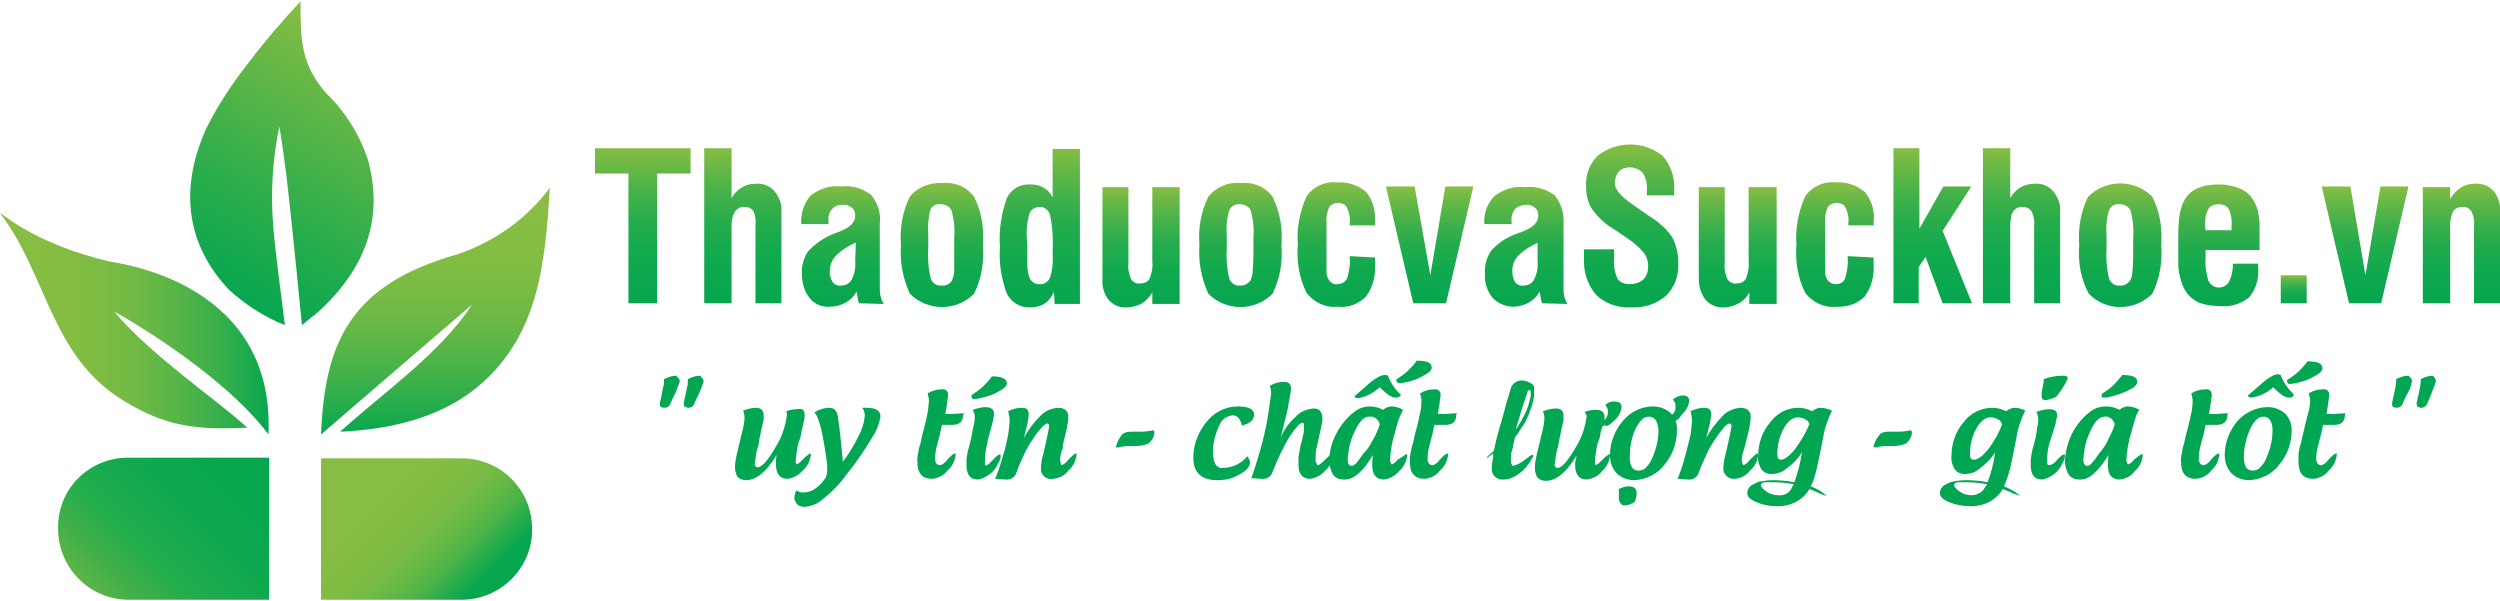 <?xml version="1.0" encoding="UTF-8"?>
<!-- Generator: Adobe Illustrator 25.2.1, SVG Export Plug-In . SVG Version: 6.00 Build 0)  -->
<svg xmlns="http://www.w3.org/2000/svg" xmlns:xlink="http://www.w3.org/1999/xlink" version="1.1" id="Layer_1" x="0px" y="0px" viewBox="0 0 366 88" style="enable-background:new 0 0 366 88;" xml:space="preserve">
<style type="text/css">
	.st0{fill:url(#SVGID_1_);}
	.st1{fill:url(#SVGID_2_);}
	.st2{fill:url(#SVGID_3_);}
	.st3{fill:url(#SVGID_4_);}
	.st4{fill:url(#SVGID_5_);}
	.st5{fill:url(#SVGID_6_);}
	.st6{fill:url(#SVGID_7_);}
	.st7{fill:url(#SVGID_8_);}
	.st8{fill:url(#SVGID_9_);}
	.st9{fill:url(#SVGID_10_);}
	.st10{fill:url(#SVGID_11_);}
	.st11{fill:url(#SVGID_12_);}
	.st12{fill:url(#SVGID_13_);}
	.st13{fill:url(#SVGID_14_);}
	.st14{fill:url(#SVGID_15_);}
	.st15{fill:url(#SVGID_16_);}
	.st16{fill:url(#SVGID_17_);}
	.st17{fill:url(#SVGID_18_);}
	.st18{fill:url(#SVGID_19_);}
	.st19{fill:url(#SVGID_20_);}
	.st20{fill:url(#SVGID_21_);}
	.st21{fill:url(#SVGID_22_);}
	.st22{fill:url(#SVGID_23_);}
	.st23{fill:url(#SVGID_24_);}
	.st24{fill:url(#SVGID_25_);}
	.st25{fill:#00A651;}
</style>
<g>
	<g>
		
			<linearGradient id="SVGID_1_" gradientUnits="userSpaceOnUse" x1="54.275" y1="-406.8" x2="33.031" y2="-369.972" gradientTransform="matrix(1 0 0 1 0 412.95)">
			<stop offset="0" style="stop-color:#87BD43"></stop>
			<stop offset="0.67" style="stop-color:#2AAD4B"></stop>
			<stop offset="1" style="stop-color:#06A64F"></stop>
		</linearGradient>
		<path class="st0" d="M44,0.2c0,5.5,0,9.2,3.8,13.5c2.8,2.7,4.9,6.1,6.1,9.8c2.3,8.6-0.5,15.6-6.6,21.5c-0.8,0.8-1.8,1.5-3.1,2.6    c-0.5-5.3-1-10.1-1.5-14.9s-1-9.4-1.8-14.2c-1,4.8-1.3,9.7-0.9,14.6c0.4,4.8,1.1,9.3,1.7,14.5c-3-1.2-5.8-3-8.2-5.2    c-6.5-6.9-7.1-15.2-3.3-23.6c1.7-3.4,3.8-6.6,6.1-9.5C38.7,6.1,41.3,3.1,44,0.2z"></path>
		
			<linearGradient id="SVGID_2_" gradientUnits="userSpaceOnUse" x1="63.766" y1="-385.471" x2="63.766" y2="-349.379" gradientTransform="matrix(1 0 0 1 0 412.95)">
			<stop offset="0" style="stop-color:#87BD43"></stop>
			<stop offset="0.22" style="stop-color:#85BD42"></stop>
			<stop offset="0.39" style="stop-color:#7BBC42"></stop>
			<stop offset="0.54" style="stop-color:#6BB845"></stop>
			<stop offset="0.68" style="stop-color:#52B448"></stop>
			<stop offset="0.82" style="stop-color:#36AF4B"></stop>
			<stop offset="0.95" style="stop-color:#14AA4E"></stop>
			<stop offset="1" style="stop-color:#06A64F"></stop>
		</linearGradient>
		<path class="st1" d="M80.5,27.5c-0.7,11.1-1.6,21.9-10.9,29.4c-5.4,4.3-12.6,6-19.8,6.3c6.5-5.9,14.6-11.4,19.3-18.6    C68.6,45,54,57.6,47,63.6c0.5-12.3,3.6-20.7,16.9-25.4c1.3-0.5,2.7-0.8,4-1.3C72.9,35,77.3,31.8,80.5,27.5z"></path>
		
			<linearGradient id="SVGID_3_" gradientUnits="userSpaceOnUse" x1="1.518751e-02" y1="-365.595" x2="39.449" y2="-365.595" gradientTransform="matrix(1 0 0 1 0 412.95)">
			<stop offset="0" style="stop-color:#87BD43"></stop>
			<stop offset="0.22" style="stop-color:#85BD42"></stop>
			<stop offset="0.39" style="stop-color:#7BBC42"></stop>
			<stop offset="0.54" style="stop-color:#6BB845"></stop>
			<stop offset="0.68" style="stop-color:#52B448"></stop>
			<stop offset="0.82" style="stop-color:#36AF4B"></stop>
			<stop offset="0.95" style="stop-color:#14AA4E"></stop>
			<stop offset="1" style="stop-color:#06A64F"></stop>
		</linearGradient>
		<path class="st2" d="M0,31.2c6.9,9,7.4,20.9,18,27.4c6.1,3.8,10.7,4.4,18.2,4c-5.1-4.6-13.9-10.4-19.5-17    c0.6,0.3,15.6,8.7,22.6,18c1-22.2-21.7-25-23.2-25.3C5,35.7,0.3,31.2,0,31.2z"></path>
		
			<linearGradient id="SVGID_4_" gradientUnits="userSpaceOnUse" x1="-1579.586" y1="1921.844" x2="-1547.299" y2="1921.844" gradientTransform="matrix(0.71 -0.71 0.71 0.71 -231.29 -2393.42)">
			<stop offset="0" style="stop-color:#87BD43"></stop>
			<stop offset="0.15" style="stop-color:#60B546"></stop>
			<stop offset="0.31" style="stop-color:#3EB049"></stop>
			<stop offset="0.48" style="stop-color:#21AC4D"></stop>
			<stop offset="0.65" style="stop-color:#14AA4E"></stop>
			<stop offset="0.82" style="stop-color:#0CA74F"></stop>
			<stop offset="1" style="stop-color:#06A64F"></stop>
		</linearGradient>
		<path class="st3" d="M18.8,67h20.6v20.8H18.8c-5.7,0-10.3-4.7-10.3-10.4c0,0,0,0,0,0l0,0C8.4,71.6,13,67,18.8,67z"></path>
		
			<linearGradient id="SVGID_5_" gradientUnits="userSpaceOnUse" x1="-420.713" y1="-2988.267" x2="-388.506" y2="-2988.267" gradientTransform="matrix(0.71 0.71 -0.71 0.71 -1777.07 2484.23)">
			<stop offset="0" style="stop-color:#87BD43"></stop>
			<stop offset="0.42" style="stop-color:#86BD42"></stop>
			<stop offset="0.58" style="stop-color:#7FBC42"></stop>
			<stop offset="0.68" style="stop-color:#74BB44"></stop>
			<stop offset="0.77" style="stop-color:#62B746"></stop>
			<stop offset="0.85" style="stop-color:#4DB348"></stop>
			<stop offset="0.91" style="stop-color:#2FAE4C"></stop>
			<stop offset="0.97" style="stop-color:#14AA4E"></stop>
			<stop offset="1" style="stop-color:#06A64F"></stop>
		</linearGradient>
		<path class="st4" d="M67.6,87.8H47V67.1h20.6c5.7,0,10.3,4.6,10.3,10.3l0,0C78,83.1,73.3,87.8,67.6,87.8L67.6,87.8z"></path>
	</g>
	
		<linearGradient id="SVGID_6_" gradientUnits="userSpaceOnUse" x1="94.097" y1="-391.252" x2="94.097" y2="-368.539" gradientTransform="matrix(1 0 0 1 0 412.95)">
		<stop offset="0" style="stop-color:#87BD43"></stop>
		<stop offset="0.14" style="stop-color:#65B746"></stop>
		<stop offset="0.31" style="stop-color:#41B14A"></stop>
		<stop offset="0.48" style="stop-color:#25AC4C"></stop>
		<stop offset="0.66" style="stop-color:#14AA4E"></stop>
		<stop offset="0.83" style="stop-color:#0CA74F"></stop>
		<stop offset="1" style="stop-color:#06A64F"></stop>
	</linearGradient>
	<path class="st5" d="M92,44.4v-19h-4.9v-3.7h14v3.7h-4.9v19H92z"></path>
	
		<linearGradient id="SVGID_7_" gradientUnits="userSpaceOnUse" x1="108.766" y1="-391.252" x2="108.766" y2="-368.539" gradientTransform="matrix(1 0 0 1 0 412.95)">
		<stop offset="0" style="stop-color:#87BD43"></stop>
		<stop offset="0.14" style="stop-color:#65B746"></stop>
		<stop offset="0.31" style="stop-color:#41B14A"></stop>
		<stop offset="0.48" style="stop-color:#25AC4C"></stop>
		<stop offset="0.66" style="stop-color:#14AA4E"></stop>
		<stop offset="0.83" style="stop-color:#0CA74F"></stop>
		<stop offset="1" style="stop-color:#06A64F"></stop>
	</linearGradient>
	<path class="st6" d="M103.1,44.4V21.7h4V29c0.3-0.6,0.8-1.1,1.4-1.5c0.6-0.4,1.3-0.6,2.1-0.6c1.1-0.1,2.1,0.3,2.8,1.1   c0.7,0.9,1.1,1.9,1,3v13.4h-3.8V33c0.1-0.7,0-1.4-0.3-2.1c-0.3-0.4-0.7-0.6-1.2-0.6c-0.6-0.1-1.2,0.2-1.5,0.7   c-0.2,0.3-0.3,0.6-0.4,1c-0.1,0.5-0.1,1-0.1,1.6v10.8L103.1,44.4z"></path>
	
		<linearGradient id="SVGID_8_" gradientUnits="userSpaceOnUse" x1="123.428" y1="-386.008" x2="123.428" y2="-368.058" gradientTransform="matrix(1 0 0 1 0 412.95)">
		<stop offset="0" style="stop-color:#87BD43"></stop>
		<stop offset="0.14" style="stop-color:#65B746"></stop>
		<stop offset="0.31" style="stop-color:#41B14A"></stop>
		<stop offset="0.48" style="stop-color:#25AC4C"></stop>
		<stop offset="0.66" style="stop-color:#14AA4E"></stop>
		<stop offset="0.83" style="stop-color:#0CA74F"></stop>
		<stop offset="1" style="stop-color:#06A64F"></stop>
	</linearGradient>
	<path class="st7" d="M125.8,44.4c-0.1-0.2-0.2-0.4-0.2-0.6l-0.2-1.1c-0.4,0.7-0.9,1.2-1.6,1.6c-0.7,0.4-1.5,0.6-2.3,0.6   c-1.2,0.1-2.3-0.4-3-1.3c-0.8-1-1.1-2.3-1.1-3.5c-0.1-1.2,0.3-2.4,0.9-3.3c1-1.1,2.3-2,3.8-2.6l0.8-0.3c1.6-0.6,2.3-1.4,2.3-2.3   c0-0.5-0.1-0.9-0.5-1.2c-0.4-0.3-0.8-0.5-1.3-0.4c-0.6-0.1-1.2,0.2-1.6,0.6c-0.4,0.5-0.6,1.1-0.5,1.8v0.4h-4   c-0.1-1.5,0.4-3.1,1.4-4.2c1.3-1,2.9-1.5,4.5-1.3c1.5-0.2,3.1,0.3,4.3,1.2c1,1.2,1.5,2.7,1.3,4.2V42c0,0.4,0,0.9,0.1,1.3   c0.1,0.4,0.2,0.8,0.5,1.2L125.8,44.4z M125.3,35.5c-1.1,0.5-2.1,1.1-3,2c-0.5,0.6-0.8,1.3-0.8,2.1c-0.1,0.6,0.1,1.2,0.4,1.7   c0.3,0.4,0.8,0.6,1.3,0.5c0.6,0,1.2-0.3,1.5-0.9c0.4-0.8,0.6-1.7,0.5-2.7L125.3,35.5z"></path>
	
		<linearGradient id="SVGID_9_" gradientUnits="userSpaceOnUse" x1="137.939" y1="-386.055" x2="137.939" y2="-368.062" gradientTransform="matrix(1 0 0 1 0 412.95)">
		<stop offset="0" style="stop-color:#87BD43"></stop>
		<stop offset="0.14" style="stop-color:#65B746"></stop>
		<stop offset="0.31" style="stop-color:#41B14A"></stop>
		<stop offset="0.48" style="stop-color:#25AC4C"></stop>
		<stop offset="0.66" style="stop-color:#14AA4E"></stop>
		<stop offset="0.83" style="stop-color:#0CA74F"></stop>
		<stop offset="1" style="stop-color:#06A64F"></stop>
	</linearGradient>
	<path class="st8" d="M131.9,35.9c-0.2-2.4,0.2-4.9,1.3-7.1c1.1-1.4,2.9-2.1,4.7-2c1.8-0.2,3.6,0.5,4.7,2c1.1,2.2,1.5,4.6,1.3,7.1   c0.2,2.4-0.2,4.9-1.3,7.1c-2.6,2.6-6.8,2.6-9.4,0C132.2,40.8,131.7,38.3,131.9,35.9z M135.9,35.7v0.4c-0.1,1.6,0,3.3,0.4,4.8   c0.3,0.6,0.9,1,1.5,0.9c0.6,0.1,1.3-0.2,1.6-0.8c0.2-0.5,0.3-1,0.3-1.5V35c0.1-1.4,0-2.8-0.4-4.2c-0.3-0.6-0.9-0.9-1.6-0.9   c-0.6-0.1-1.2,0.2-1.5,0.8c-0.3,1.2-0.4,2.5-0.3,3.8V35.7z"></path>
	
		<linearGradient id="SVGID_10_" gradientUnits="userSpaceOnUse" x1="152.186" y1="-391.252" x2="152.186" y2="-368.062" gradientTransform="matrix(1 0 0 1 0 412.95)">
		<stop offset="0" style="stop-color:#87BD43"></stop>
		<stop offset="0.14" style="stop-color:#65B746"></stop>
		<stop offset="0.31" style="stop-color:#41B14A"></stop>
		<stop offset="0.48" style="stop-color:#25AC4C"></stop>
		<stop offset="0.66" style="stop-color:#14AA4E"></stop>
		<stop offset="0.83" style="stop-color:#0CA74F"></stop>
		<stop offset="1" style="stop-color:#06A64F"></stop>
	</linearGradient>
	<path class="st9" d="M154.3,42.7c-0.3,0.7-0.7,1.3-1.3,1.7c-0.6,0.4-1.4,0.6-2.1,0.6c-1.5,0.1-2.8-0.7-3.5-2   c-0.8-2.2-1.2-4.6-1-6.9c-0.2-2.4,0.2-4.8,1-7.1c0.6-1.3,2-2.1,3.4-2c0.7,0,1.4,0.1,2,0.5c0.6,0.3,1,0.8,1.3,1.4v-7.1h4v22.7h-3.7   L154.3,42.7z M150.4,35.6v3.2c0,0.6,0.1,1.2,0.3,1.8c0.2,0.6,0.8,1,1.4,1c0.7,0.1,1.3-0.3,1.6-0.9c0.4-1.2,0.5-2.5,0.4-3.7   c0.1-1.9,0-3.8-0.4-5.6c-0.2-0.7-0.9-1.2-1.6-1.1c-0.6,0-1.2,0.4-1.4,1C150.3,32.7,150.2,34.2,150.4,35.6L150.4,35.6z"></path>
	
		<linearGradient id="SVGID_11_" gradientUnits="userSpaceOnUse" x1="167.05" y1="-385.591" x2="167.05" y2="-368.062" gradientTransform="matrix(1 0 0 1 0 412.95)">
		<stop offset="0" style="stop-color:#87BD43"></stop>
		<stop offset="0.14" style="stop-color:#65B746"></stop>
		<stop offset="0.31" style="stop-color:#41B14A"></stop>
		<stop offset="0.48" style="stop-color:#25AC4C"></stop>
		<stop offset="0.66" style="stop-color:#14AA4E"></stop>
		<stop offset="0.83" style="stop-color:#0CA74F"></stop>
		<stop offset="1" style="stop-color:#06A64F"></stop>
	</linearGradient>
	<path class="st10" d="M172.7,27.4v17.1h-4v-1.7c-0.4,0.7-0.9,1.2-1.5,1.6c-0.3,0.2-0.6,0.3-1,0.4c-0.4,0.1-0.7,0.2-1.1,0.2   c-1.1,0.1-2.1-0.3-2.8-1.1c-0.7-0.9-1-2-0.9-3.1V27.4h3.8v11.2c-0.1,0.8,0.1,1.6,0.4,2.3c0.3,0.4,0.8,0.7,1.3,0.6   c0.6,0,1.1-0.2,1.4-0.7c0.3-0.8,0.5-1.6,0.4-2.5V27.4H172.7z"></path>
	
		<linearGradient id="SVGID_12_" gradientUnits="userSpaceOnUse" x1="181.654" y1="-386.055" x2="181.654" y2="-368.062" gradientTransform="matrix(1 0 0 1 0 412.95)">
		<stop offset="0" style="stop-color:#87BD43"></stop>
		<stop offset="0.14" style="stop-color:#65B746"></stop>
		<stop offset="0.31" style="stop-color:#41B14A"></stop>
		<stop offset="0.48" style="stop-color:#25AC4C"></stop>
		<stop offset="0.66" style="stop-color:#14AA4E"></stop>
		<stop offset="0.83" style="stop-color:#0CA74F"></stop>
		<stop offset="1" style="stop-color:#06A64F"></stop>
	</linearGradient>
	<path class="st11" d="M175.6,35.9c-0.2-2.4,0.2-4.9,1.3-7.1c1.1-1.4,2.9-2.2,4.7-2c1.8-0.2,3.6,0.5,4.7,2c1.1,2.2,1.5,4.6,1.3,7.1   c0.2,2.4-0.2,4.9-1.3,7.1c-2.6,2.6-6.8,2.6-9.4,0C175.9,40.8,175.4,38.3,175.6,35.9z M179.6,35.7v0.4c-0.1,1.6,0,3.2,0.4,4.8   c0.3,0.6,0.9,1,1.5,0.9c0.6,0.1,1.3-0.3,1.6-0.8c0.2-0.5,0.3-1,0.3-1.5c0.1-0.9,0.1-1.9,0.1-2.9V35c0.1-1.4,0-2.8-0.4-4.2   c-0.3-0.6-0.9-0.9-1.6-0.9c-0.6-0.1-1.2,0.3-1.5,0.8c-0.4,1.2-0.5,2.5-0.4,3.8V35.7z"></path>
	
		<linearGradient id="SVGID_13_" gradientUnits="userSpaceOnUse" x1="195.653" y1="-386.055" x2="195.653" y2="-368.062" gradientTransform="matrix(1 0 0 1 0 412.95)">
		<stop offset="0" style="stop-color:#87BD43"></stop>
		<stop offset="0.14" style="stop-color:#65B746"></stop>
		<stop offset="0.31" style="stop-color:#41B14A"></stop>
		<stop offset="0.48" style="stop-color:#25AC4C"></stop>
		<stop offset="0.66" style="stop-color:#14AA4E"></stop>
		<stop offset="0.83" style="stop-color:#0CA74F"></stop>
		<stop offset="1" style="stop-color:#06A64F"></stop>
	</linearGradient>
	<path class="st12" d="M201.3,37.7v1c0.1,1.7-0.3,3.3-1.3,4.7c-1.1,1.1-2.6,1.7-4.2,1.5c-1.7,0.2-3.4-0.6-4.5-2   c-1.1-2.2-1.5-4.6-1.3-7.1c-0.2-2.4,0.3-4.9,1.3-7.1c1-1.4,2.7-2.2,4.5-2c1.5-0.1,3,0.4,4.2,1.4c1,1.2,1.4,2.8,1.3,4.3v0.6h-3.7   v-0.4c0.1-0.8-0.1-1.5-0.4-2.2c-0.1-0.2-0.3-0.4-0.5-0.5c-0.2-0.1-0.5-0.2-0.8-0.2c-0.5,0-1,0.2-1.3,0.6c-0.3,0.7-0.5,1.5-0.4,2.2   v5.9c0,0.5,0,1,0,1.5c0,0.3,0.1,0.7,0.3,1c0.3,0.5,0.8,0.8,1.3,0.7c0.6,0,1.1-0.3,1.4-0.8c0.3-1,0.5-2,0.4-3v-0.3L201.3,37.7z"></path>
	
		<linearGradient id="SVGID_14_" gradientUnits="userSpaceOnUse" x1="209.242" y1="-385.591" x2="209.242" y2="-368.539" gradientTransform="matrix(1 0 0 1 0 412.95)">
		<stop offset="0" style="stop-color:#87BD43"></stop>
		<stop offset="0.14" style="stop-color:#65B746"></stop>
		<stop offset="0.31" style="stop-color:#41B14A"></stop>
		<stop offset="0.48" style="stop-color:#25AC4C"></stop>
		<stop offset="0.66" style="stop-color:#14AA4E"></stop>
		<stop offset="0.83" style="stop-color:#0CA74F"></stop>
		<stop offset="1" style="stop-color:#06A64F"></stop>
	</linearGradient>
	<path class="st13" d="M206.9,44.4l-4-17.1h4.2l2.3,13l2.2-13h4.1l-4,17.1H206.9z"></path>
	
		<linearGradient id="SVGID_15_" gradientUnits="userSpaceOnUse" x1="223.416" y1="-386.021" x2="223.416" y2="-368.06" gradientTransform="matrix(1 0 0 1 0 412.95)">
		<stop offset="0" style="stop-color:#87BD43"></stop>
		<stop offset="0.14" style="stop-color:#65B746"></stop>
		<stop offset="0.31" style="stop-color:#41B14A"></stop>
		<stop offset="0.48" style="stop-color:#25AC4C"></stop>
		<stop offset="0.66" style="stop-color:#14AA4E"></stop>
		<stop offset="0.83" style="stop-color:#0CA74F"></stop>
		<stop offset="1" style="stop-color:#06A64F"></stop>
	</linearGradient>
	<path class="st14" d="M225.8,44.4c-0.1-0.2-0.2-0.4-0.2-0.6l-0.2-1.1c-0.4,0.7-0.9,1.2-1.6,1.6c-0.7,0.4-1.5,0.6-2.3,0.6   c-1.1,0-2.2-0.5-3-1.3c-0.8-1-1.2-2.3-1.1-3.6c-0.1-1.2,0.3-2.4,0.9-3.3c1-1.1,2.3-2,3.8-2.5l0.8-0.3c1.6-0.6,2.3-1.4,2.3-2.3   c0-0.5-0.1-0.9-0.5-1.2c-0.4-0.3-0.8-0.5-1.3-0.4c-0.6,0-1.2,0.2-1.6,0.6c-0.4,0.5-0.6,1.2-0.5,1.8v0.4h-4c-0.1-1.5,0.4-3,1.5-4.1   c1.3-1,2.9-1.5,4.5-1.3c1.5-0.2,3.1,0.3,4.3,1.2c1,1.2,1.4,2.7,1.3,4.2V42c0,0.4,0,0.9,0.1,1.3c0.1,0.4,0.2,0.8,0.5,1.2L225.8,44.4   z M225.2,35.5c-1.1,0.5-2.1,1.1-3,2c-0.5,0.6-0.8,1.3-0.8,2.1c0,0.6,0.1,1.2,0.4,1.7c0.3,0.4,0.8,0.6,1.3,0.5   c0.6,0,1.2-0.3,1.5-0.9c0.4-0.8,0.6-1.7,0.5-2.7V35.5z"></path>
	
		<linearGradient id="SVGID_16_" gradientUnits="userSpaceOnUse" x1="238.897" y1="-391.783" x2="238.897" y2="-367.982" gradientTransform="matrix(1 0 0 1 0 412.95)">
		<stop offset="0" style="stop-color:#87BD43"></stop>
		<stop offset="0.14" style="stop-color:#65B746"></stop>
		<stop offset="0.31" style="stop-color:#41B14A"></stop>
		<stop offset="0.48" style="stop-color:#25AC4C"></stop>
		<stop offset="0.66" style="stop-color:#14AA4E"></stop>
		<stop offset="0.83" style="stop-color:#0CA74F"></stop>
		<stop offset="1" style="stop-color:#06A64F"></stop>
	</linearGradient>
	<path class="st15" d="M232.1,36.5h4.2v1.4c-0.1,1,0.1,2,0.5,2.9c0.4,0.6,1.1,0.8,1.8,0.8c0.7,0,1.4-0.2,2-0.7   c0.5-0.5,0.7-1.2,0.7-2c0-0.6-0.2-1.2-0.5-1.7c-0.6-0.8-1.3-1.4-2.1-2l-2.2-1.5c-1.4-0.8-2.6-1.9-3.5-3.2c-0.6-1-0.8-2.1-0.8-3.2   c-0.1-1.7,0.5-3.3,1.7-4.5c2.8-2.2,6.7-2.2,9.5,0c1.2,1.4,1.8,3.1,1.7,5v0.8h-4V28c0.1-0.9-0.1-1.9-0.6-2.7   c-0.5-0.5-1.2-0.8-1.9-0.8c-0.6,0-1.2,0.2-1.6,0.6c-0.4,0.5-0.6,1.1-0.6,1.7c0,0.9,0.9,2,2.7,3.2l0,0l2.3,1.6   c1.3,0.8,2.5,1.8,3.4,3.1c0.6,1.1,0.9,2.4,0.9,3.8c0.1,1.8-0.5,3.5-1.8,4.8c-1.4,1.2-3.2,1.8-5.1,1.7c-1.9,0.1-3.7-0.5-5.1-1.8   c-1.3-1.5-1.9-3.4-1.8-5.4v-1.3V36.5z"></path>
	
		<linearGradient id="SVGID_17_" gradientUnits="userSpaceOnUse" x1="254.418" y1="-385.591" x2="254.418" y2="-368.062" gradientTransform="matrix(1 0 0 1 0 412.95)">
		<stop offset="0" style="stop-color:#87BD43"></stop>
		<stop offset="0.14" style="stop-color:#65B746"></stop>
		<stop offset="0.31" style="stop-color:#41B14A"></stop>
		<stop offset="0.48" style="stop-color:#25AC4C"></stop>
		<stop offset="0.66" style="stop-color:#14AA4E"></stop>
		<stop offset="0.83" style="stop-color:#0CA74F"></stop>
		<stop offset="1" style="stop-color:#06A64F"></stop>
	</linearGradient>
	<path class="st16" d="M260.1,27.4v17.1h-4v-1.7c-0.5,1-1.4,1.7-2.5,2c-0.4,0.1-0.7,0.2-1.1,0.2c-1,0.1-2.1-0.3-2.8-1.1   c-0.7-0.9-1-2-1-3.1V27.4h3.8v11.2c-0.1,0.8,0.1,1.6,0.4,2.3c0.3,0.4,0.8,0.7,1.3,0.6c0.6,0,1.1-0.2,1.4-0.7   c0.3-0.8,0.5-1.6,0.4-2.5V27.4H260.1z"></path>
	
		<linearGradient id="SVGID_18_" gradientUnits="userSpaceOnUse" x1="268.586" y1="-386.055" x2="268.586" y2="-368.062" gradientTransform="matrix(1 0 0 1 0 412.95)">
		<stop offset="0" style="stop-color:#87BD43"></stop>
		<stop offset="0.14" style="stop-color:#65B746"></stop>
		<stop offset="0.31" style="stop-color:#41B14A"></stop>
		<stop offset="0.48" style="stop-color:#25AC4C"></stop>
		<stop offset="0.66" style="stop-color:#14AA4E"></stop>
		<stop offset="0.83" style="stop-color:#0CA74F"></stop>
		<stop offset="1" style="stop-color:#06A64F"></stop>
	</linearGradient>
	<path class="st17" d="M274.3,37.7v1c0.1,1.7-0.3,3.3-1.3,4.7c-1.1,1.1-2.6,1.6-4.2,1.5c-1.7,0.2-3.4-0.6-4.5-2   c-1.1-2.2-1.5-4.6-1.3-7.1c-0.2-2.4,0.3-4.9,1.3-7.1c1-1.4,2.7-2.2,4.5-2c1.5-0.1,3,0.4,4.2,1.4c1,1.2,1.5,2.8,1.3,4.3v0.6h-3.7   v-0.4c0.1-0.8-0.1-1.5-0.4-2.2c-0.1-0.2-0.3-0.4-0.5-0.5c-0.2-0.1-0.5-0.2-0.8-0.2c-0.5,0-1,0.2-1.3,0.6c-0.3,0.7-0.5,1.5-0.4,2.2   v5.9c0,0.5,0,1,0,1.5c0,0.3,0.1,0.7,0.3,1c0.3,0.5,0.8,0.7,1.3,0.7c0.6,0,1.1-0.3,1.3-0.8c0.3-1,0.5-2,0.4-3v-0.3L274.3,37.7z"></path>
	
		<linearGradient id="SVGID_19_" gradientUnits="userSpaceOnUse" x1="282.984" y1="-391.252" x2="282.984" y2="-368.539" gradientTransform="matrix(1 0 0 1 0 412.95)">
		<stop offset="0" style="stop-color:#87BD43"></stop>
		<stop offset="0.14" style="stop-color:#65B746"></stop>
		<stop offset="0.31" style="stop-color:#41B14A"></stop>
		<stop offset="0.48" style="stop-color:#25AC4C"></stop>
		<stop offset="0.66" style="stop-color:#14AA4E"></stop>
		<stop offset="0.83" style="stop-color:#0CA74F"></stop>
		<stop offset="1" style="stop-color:#06A64F"></stop>
	</linearGradient>
	<path class="st18" d="M277.2,44.4V21.7h3.8v11.8l3.5-6.2h4.1l-4.2,6.5l4.3,10.6h-4.3l-2.5-6.8l-1,1.5v5.3L277.2,44.4z"></path>
	
		<linearGradient id="SVGID_20_" gradientUnits="userSpaceOnUse" x1="295.923" y1="-391.252" x2="295.923" y2="-368.539" gradientTransform="matrix(1 0 0 1 0 412.95)">
		<stop offset="0" style="stop-color:#87BD43"></stop>
		<stop offset="0.14" style="stop-color:#65B746"></stop>
		<stop offset="0.31" style="stop-color:#41B14A"></stop>
		<stop offset="0.48" style="stop-color:#25AC4C"></stop>
		<stop offset="0.66" style="stop-color:#14AA4E"></stop>
		<stop offset="0.83" style="stop-color:#0CA74F"></stop>
		<stop offset="1" style="stop-color:#06A64F"></stop>
	</linearGradient>
	<path class="st19" d="M290.3,44.4V21.7h4V29c0.3-0.6,0.8-1.1,1.4-1.5c0.6-0.4,1.4-0.6,2.1-0.6c1.1-0.1,2.1,0.3,2.8,1.1   c0.7,0.9,1.1,1.9,1,3v13.4h-3.8V33c0.1-0.7-0.1-1.5-0.4-2.1c-0.3-0.4-0.7-0.6-1.2-0.6c-0.6-0.1-1.2,0.2-1.5,0.7   c-0.2,0.3-0.3,0.7-0.3,1c-0.1,0.5-0.1,1-0.1,1.6v10.8L290.3,44.4z"></path>
	
		<linearGradient id="SVGID_21_" gradientUnits="userSpaceOnUse" x1="310.406" y1="-386.066" x2="310.406" y2="-368.087" gradientTransform="matrix(1 0 0 1 0 412.95)">
		<stop offset="0" style="stop-color:#87BD43"></stop>
		<stop offset="0.14" style="stop-color:#65B746"></stop>
		<stop offset="0.31" style="stop-color:#41B14A"></stop>
		<stop offset="0.48" style="stop-color:#25AC4C"></stop>
		<stop offset="0.66" style="stop-color:#14AA4E"></stop>
		<stop offset="0.83" style="stop-color:#0CA74F"></stop>
		<stop offset="1" style="stop-color:#06A64F"></stop>
	</linearGradient>
	<path class="st20" d="M304.4,35.9c-0.2-2.4,0.2-4.9,1.3-7.1c2.6-2.6,6.8-2.6,9.4,0c1.1,2.2,1.5,4.6,1.3,7.1   c0.2,2.4-0.2,4.9-1.3,7.1c-2.6,2.6-6.8,2.6-9.3,0C304.6,40.8,304.2,38.3,304.4,35.9z M308.4,35.7v0.4c-0.1,1.6,0,3.2,0.4,4.8   c0.3,0.6,0.9,1,1.5,0.9c0.6,0.1,1.3-0.3,1.6-0.8c0.2-0.5,0.3-1,0.3-1.5c0.1-1,0.1-1.9,0.1-2.9V35c0.1-1.4,0-2.8-0.4-4.2   c-0.3-0.6-0.9-0.9-1.6-0.9c-0.6-0.1-1.2,0.2-1.5,0.8c-0.4,1.2-0.5,2.5-0.4,3.8V35.7z"></path>
	
		<linearGradient id="SVGID_22_" gradientUnits="userSpaceOnUse" x1="324.825" y1="-386.055" x2="324.825" y2="-368.061" gradientTransform="matrix(1 0 0 1 0 412.95)">
		<stop offset="0" style="stop-color:#87BD43"></stop>
		<stop offset="0.14" style="stop-color:#65B746"></stop>
		<stop offset="0.31" style="stop-color:#41B14A"></stop>
		<stop offset="0.48" style="stop-color:#25AC4C"></stop>
		<stop offset="0.66" style="stop-color:#14AA4E"></stop>
		<stop offset="0.83" style="stop-color:#0CA74F"></stop>
		<stop offset="1" style="stop-color:#06A64F"></stop>
	</linearGradient>
	<path class="st21" d="M326.9,38.6h3.7v0.6c0.1,1.6-0.3,3.1-1.3,4.3c-1.2,1-2.8,1.5-4.4,1.3c-0.9,0-1.8-0.1-2.7-0.4   c-0.7-0.2-1.3-0.7-1.8-1.2c-0.6-0.7-1-1.6-1.2-2.5c-0.2-0.7-0.3-1.4-0.3-2v-3.4c0-1.5,0-3,0.3-4.4c0.2-0.8,0.5-1.6,1-2.2   c0.5-0.6,1.2-1.1,2-1.3c0.4-0.2,0.9-0.3,1.3-0.3c0.5-0.1,1-0.1,1.5-0.1c0.9,0,1.8,0.2,2.7,0.5c0.8,0.3,1.5,0.8,2,1.5   c0.4,0.6,0.8,1.4,0.9,2.1c0.1,0.6,0.2,1.1,0.2,1.7v3.8h-7.9v1.1c-0.1,1.2,0.1,2.3,0.4,3.4c0.3,0.6,0.9,1,1.5,1   c0.6,0,1.2-0.3,1.5-0.8C326.8,40.3,326.9,39.4,326.9,38.6z M322.9,33.7h3.8V33c0.1-0.8-0.1-1.7-0.4-2.4c-0.3-0.5-0.9-0.7-1.5-0.7   c-0.6,0-1.2,0.2-1.5,0.7c-0.4,0.7-0.5,1.6-0.5,2.4L322.9,33.7L322.9,33.7z"></path>
	
		<linearGradient id="SVGID_23_" gradientUnits="userSpaceOnUse" x1="335.783" y1="-372.61" x2="335.783" y2="-368.539" gradientTransform="matrix(1 0 0 1 0 412.95)">
		<stop offset="0" style="stop-color:#87BD43"></stop>
		<stop offset="0.14" style="stop-color:#65B746"></stop>
		<stop offset="0.31" style="stop-color:#41B14A"></stop>
		<stop offset="0.48" style="stop-color:#25AC4C"></stop>
		<stop offset="0.66" style="stop-color:#14AA4E"></stop>
		<stop offset="0.83" style="stop-color:#0CA74F"></stop>
		<stop offset="1" style="stop-color:#06A64F"></stop>
	</linearGradient>
	<path class="st22" d="M333.9,44.4v-4.1h3.8v4.1H333.9z"></path>
	
		<linearGradient id="SVGID_24_" gradientUnits="userSpaceOnUse" x1="346.192" y1="-385.591" x2="346.192" y2="-368.539" gradientTransform="matrix(1 0 0 1 0 412.95)">
		<stop offset="0" style="stop-color:#87BD43"></stop>
		<stop offset="0.14" style="stop-color:#65B746"></stop>
		<stop offset="0.31" style="stop-color:#41B14A"></stop>
		<stop offset="0.48" style="stop-color:#25AC4C"></stop>
		<stop offset="0.66" style="stop-color:#14AA4E"></stop>
		<stop offset="0.83" style="stop-color:#0CA74F"></stop>
		<stop offset="1" style="stop-color:#06A64F"></stop>
	</linearGradient>
	<path class="st23" d="M343.9,44.4l-4-17.1h4.2l2.2,13l2.2-13h4.1l-4,17.1H343.9z"></path>
	
		<linearGradient id="SVGID_25_" gradientUnits="userSpaceOnUse" x1="360.353" y1="-386.061" x2="360.353" y2="-368.539" gradientTransform="matrix(1 0 0 1 0 412.95)">
		<stop offset="0" style="stop-color:#87BD43"></stop>
		<stop offset="0.14" style="stop-color:#65B746"></stop>
		<stop offset="0.31" style="stop-color:#41B14A"></stop>
		<stop offset="0.48" style="stop-color:#25AC4C"></stop>
		<stop offset="0.66" style="stop-color:#14AA4E"></stop>
		<stop offset="0.83" style="stop-color:#0CA74F"></stop>
		<stop offset="1" style="stop-color:#06A64F"></stop>
	</linearGradient>
	<path class="st24" d="M354.7,44.4V27.4h4v1.7c0.4-0.6,0.9-1.2,1.5-1.6c0.6-0.4,1.3-0.6,2.1-0.6c1.1-0.1,2.1,0.3,2.8,1.1   c0.7,0.9,1,2,0.9,3v13.4h-3.8V33c0.1-0.7-0.1-1.5-0.4-2.1c-0.3-0.4-0.8-0.7-1.3-0.6c-0.6,0-1.1,0.2-1.4,0.7   c-0.3,0.8-0.5,1.7-0.4,2.6v10.8L354.7,44.4z"></path>
	<path class="st25" d="M99.5,55.7c0,0.1,0,0.1,0,0.2c-0.2,0.6-0.4,1.1-0.6,1.6l-0.5,1c-0.1,0.2-0.2,0.5-0.3,0.7   c-0.1,0.3-0.5,0.5-0.8,0.5c-0.5,0-0.7-0.2-0.7-0.5c0-0.2,0-0.4,0.1-0.6c0-0.1,0.1-0.3,0.1-0.5l0.1-0.5l0.2-1   c0.1-0.2,0.1-0.5,0.1-0.8c0-0.1,0-0.2,0-0.3c0.6-0.3,1.2-0.5,1.8-0.5C99.2,55.3,99.5,55.4,99.5,55.7z M103,55.7c0,0.1,0,0.1,0,0.2   c-0.2,0.6-0.4,1.1-0.6,1.6l-0.5,1c-0.1,0.2-0.2,0.5-0.3,0.7c-0.1,0.3-0.5,0.5-0.8,0.5c-0.4,0-0.7-0.2-0.7-0.5c0-0.2,0-0.4,0.1-0.6   c0-0.1,0-0.3,0.1-0.5l0.1-0.5l0.2-1c0.1-0.2,0.1-0.5,0.1-0.8c0-0.1,0-0.2,0-0.3c0.6-0.3,1.2-0.5,1.8-0.5   C102.7,55.3,102.9,55.4,103,55.7L103,55.7z"></path>
	<path class="st25" d="M117.8,60.7c0,0.5-0.1,1-0.2,1.4l-0.3,1.2c0,0,0,0.1,0,0.2c-0.1,0.6-0.3,1-0.4,1.3c-0.2,0.8-0.3,1.6-0.4,2.4   c0,0.2,0,0.3,0,0.5c0,0.1,0.1,0.2,0.1,0.3c0.2-0.1,0.4-0.2,0.5-0.3c0.2-0.2,0.4-0.4,0.6-0.6l0.3-0.3l0.3-0.2   c0.1-0.1,0.2-0.2,0.3-0.2c0.1,0,0.1,0.1,0.1,0.2c-0.1,0.9-0.5,1.7-1.2,2.3c-0.6,0.7-1.4,1.1-2.2,1.2c-1.1,0-1.7-0.7-1.7-2.1   c0-0.2,0-0.5,0-0.7l0.1-0.7c-1.5,2.5-3,3.7-4.5,3.7c-0.5,0-1-0.2-1.3-0.6c-0.2-0.4-0.3-0.9-0.3-1.3c0-0.5,0.1-1.1,0.2-1.6l1-4.2   c0.1-0.5,0.2-1,0.2-1.5c0-0.3-0.1-0.7-0.2-1c0.6-0.2,1.2-0.4,1.9-0.4c0.7,0,1.1,0.4,1.1,1.1c0,0.2,0,0.4,0,0.6l-0.7,3.2   c0,0.1,0,0.1,0,0.2c0,0.3-0.1,0.6-0.2,0.8c-0.2,0.7-0.3,1.5-0.4,2.3c0,0.3,0.1,0.5,0.4,0.5c0.7,0,1.6-1.1,2.8-3.2   c0.8-1.3,1.3-2.9,1.5-4.4c0-0.2,0-0.4-0.1-0.6c0.5-0.2,1.1-0.3,1.7-0.3C117.4,59.7,117.8,60.1,117.8,60.7z"></path>
	<path class="st25" d="M116.3,73c0-0.4,0.1-0.9,0.3-1.2c0.3,0.2,0.6,0.3,1,0.3c0.6,0,1.3-0.2,1.8-0.6c0.6-0.4,1.1-1,1.5-1.6   c0.1-0.3,0.2-0.6,0.2-0.9c0-0.2,0-0.3,0-0.5V68c-0.6-4.5-1.2-7.1-1.9-7.6c0.6-0.4,1.4-0.7,2.2-0.7c0.8,0,1.2,0.5,1.3,1.6   c0.3,2,0.5,4.1,0.7,6.3c0.9-1.2,1.7-2.5,2.3-3.8c0.5-0.9,0.8-1.8,0.9-2.9c0-0.5-0.1-0.9-0.4-1.2c0.2,0,0.5,0,0.7,0   c1.3,0,2,0.4,2,1.3c-0.2,1.2-0.7,2.3-1.3,3.2c-1.1,1.8-2.3,3.6-3.7,5.3c-1,1.4-2.3,2.7-3.6,3.7c-0.7,0.6-1.5,0.9-2.4,1   c-0.9,0-1.3-0.3-1.5-0.9C116.3,73.2,116.3,73.1,116.3,73z"></path>
	<path class="st25" d="M141,60.7c0,1-0.5,1.5-1.6,1.5h-1.1c-0.1,0-0.3,0-0.4,0c-0.1,0.5-0.2,1-0.3,1.4s-0.3,1.1-0.4,1.5   c-0.2,0.7-0.3,1.4-0.3,2.1c0,0.6,0.3,0.9,0.7,0.9c0.2,0,0.3-0.1,0.5-0.2c0.2-0.2,0.4-0.3,0.5-0.5c0.6-0.7,1-1,1.2-1s0.1,0,0.1,0.2   c-0.1,0.9-0.5,1.7-1.2,2.3c-0.5,0.7-1.4,1.1-2.2,1.2c-1.5,0-2.2-0.8-2.2-2.5c0-0.2,0-0.4,0-0.6l0.1-0.6c0.1-0.6,0.2-1.1,0.3-1.3   s0.2-1,0.4-1.7c0.2-0.8,0.5-1.8,0.6-2.5c0.2-0.7,0.2-1.4,0.3-2.2c0-0.4-0.1-0.7-0.2-1.1c0.6-0.4,1.3-0.6,2.1-0.6   c0.5-0.1,0.9,0.3,0.9,0.7c0,0.1,0,0.2,0,0.2l-0.2,1.5l-0.2,1.2h1c0.6,0,1.2-0.1,1.8-0.1L141,60.7z"></path>
	<path class="st25" d="M145.2,67.5c0.8-0.9,1.3-1.2,1.3-0.8c0,0.4-0.1,0.7-0.3,1c-0.3,0.7-0.7,1.3-1.3,1.7c-0.5,0.4-1.1,0.7-1.7,0.8   c-1.1,0-1.6-0.6-1.7-1.8c0-0.4,0-0.8,0-1.2c0.1-0.7,0.2-1.3,0.4-1.9c0.1-0.5,0.3-1.1,0.4-1.8l0.3-1.5c0.1-0.3,0.1-0.7,0.1-1   c0-0.3-0.1-0.7-0.3-1c0.6-0.2,1.3-0.4,1.9-0.4c0.4,0,0.7,0.1,1,0.3c0.2,0.3,0.3,0.6,0.2,1c-0.1,0.4-0.1,0.7-0.2,1l-0.7,2.6   c0,0.3-0.1,0.4-0.1,0.6c-0.2,0.8-0.3,1.5-0.3,2.3c0,0.2,0,0.3,0,0.5c0,0.1,0.1,0.2,0.1,0.3C144.6,68.1,144.9,67.8,145.2,67.5z    M142.2,58c0-0.1,0.1-0.2,0.1-0.2c0.6-0.4,1.2-0.8,1.7-1.3c0.4-0.4,0.9-0.9,1.2-1.4c1.4,0,2.2,0.3,2.2,1c0,0.4-0.4,0.8-1.2,1.2   c-1,0.6-2.1,0.9-3.3,1.1c-0.2,0-0.3,0-0.5,0C142.3,58.2,142.2,58.1,142.2,58z"></path>
	<path class="st25" d="M152.3,62.8c-0.5,0.6-0.9,1.2-1.3,1.8c-0.4,0.6-0.8,1.3-1.1,2c-0.1,0.3-0.3,0.6-0.5,1.1   c-0.1,0.2-0.2,0.4-0.3,0.7l-0.3,0.8c-0.2,0.7-0.9,1.1-1.6,1c-0.5,0-1-0.1-1.5-0.1c0.4-1,0.8-2.1,1.1-3.3c0.4-1.1,0.6-2.2,0.8-3.2   c0.1-0.7,0.2-1.4,0.2-2.1c0-0.4-0.1-0.9-0.2-1.3c0.6-0.3,1.3-0.5,2-0.5c0.7,0,1,0.3,1,0.9c0,0.5-0.1,1-0.2,1.5l-0.5,2   c0.6-1.1,1.4-2.2,2.3-3.1c0.7-0.8,1.6-1.2,2.7-1.3c1,0,1.5,0.5,1.5,1.3c0,0.6-0.1,1.1-0.2,1.6c-0.1,0.6-0.3,1.3-0.5,2.1l-0.1,0.5   c0,0.1,0,0.1,0,0.2c0,0.3-0.1,0.5-0.2,0.7c-0.1,0.4-0.2,0.8-0.2,1.2c0,0.3,0.1,0.6,0.2,0.8c0.1,0,0.3-0.1,0.4-0.2   c0.2-0.1,0.4-0.3,0.5-0.5c0.6-0.6,1-1,1.2-1s0.1,0,0.1,0.2c-0.1,0.9-0.5,1.7-1.2,2.3c-0.5,0.7-1.3,1.1-2.2,1.2   c-0.8,0.2-1.7-0.4-1.8-1.2c0-0.2,0-0.4,0-0.5c0-0.3,0.1-0.7,0.1-1l0.3-1.2c0.3-1.3,0.6-2.6,0.8-3.8c0-0.3-0.1-0.4-0.3-0.4   C153.2,62,152.8,62.2,152.3,62.8z"></path>
	<path class="st25" d="M169,63.5c-0.1,0.6-0.5,1.2-1,1.5c-0.6,0.2-1.2,0.3-1.8,0.3h-0.6c-0.5,0-0.9,0-1.4,0.1l-0.4,0.1h-0.1h-0.3   c0-0.2,0-0.3,0.1-0.5c0.2-0.6,0.5-1.1,0.9-1.5c0.3-0.2,0.7-0.3,1.1-0.3h1.5c0.6,0,1.3-0.1,1.9-0.2C169,63.1,169,63.3,169,63.5z"></path>
	<path class="st25" d="M183,67.7c0,0.7-0.6,1.3-1.8,1.9c-0.9,0.5-1.9,0.7-3,0.7c-2.3,0-3.5-1.1-3.5-3.3c0-1.9,0.7-3.7,1.9-5.2   c1.1-1.4,2.8-2.3,4.6-2.3c1.6,0,2.4,0.4,2.4,1.2c0,0.8-0.6,1.3-1.8,1.6c-0.2-1-0.7-1.5-1.3-1.5c-0.9,0.1-1.7,0.6-2,1.5   c-0.6,1.3-1,2.7-0.9,4.1c0,0.5,0.1,1.1,0.3,1.5c0.2,0.4,0.7,0.7,1.1,0.6c1.4,0,2.7-0.6,3.6-1.7C182.9,67.2,183,67.4,183,67.7z"></path>
	<path class="st25" d="M189.6,61.1c0.7-0.8,1.6-1.2,2.7-1.3c0.9,0,1.3,0.5,1.3,1.6c0,0.4-0.1,0.8-0.2,1.2l-0.5,2.3   c-0.1,0.3-0.1,0.6-0.2,0.8c-0.1,0.5-0.1,1.1-0.1,1.6c0,0.2,0,0.3,0.1,0.5l0.2,0.3c0.1,0,0.3-0.1,0.4-0.2c0.2-0.1,0.4-0.3,0.6-0.5   c0.6-0.6,1-1,1.2-1c0.2,0,0.1,0,0.1,0.2c-0.1,0.9-0.5,1.7-1.2,2.3c-0.6,0.7-1.4,1.1-2.2,1.2c-1.1,0-1.7-0.7-1.7-2   c0-0.2,0-0.3,0-0.5s0-0.4,0-0.7c0.1-0.6,0.2-1.1,0.3-1.7c0.2-0.6,0.3-1.1,0.4-1.6c0.1-0.4,0.1-0.7,0.1-1.1c0-0.1,0-0.3,0-0.4   c0-0.1-0.1-0.2-0.2-0.2c-0.4,0-1,0.7-1.9,2c-1,1.7-1.8,3.4-2.5,5.2c-0.2,0.7-0.9,1.1-1.6,1c-0.5,0-1-0.1-1.5-0.1c0.7-2,1.3-4,1.8-6   c0.5-2,0.8-4.1,1.1-6.4v-0.2c0-0.3-0.1-0.6-0.2-0.9c0.6-0.4,1.3-0.6,2.1-0.6c0.6,0,1,0.3,1,0.9c0,0.1,0,0.1,0,0.2   c0,0.3-0.2,1.2-0.4,2.4c-0.1,0.7-0.3,1.4-0.5,2.2c-0.2,0.7-0.4,1.7-0.6,2.5C187.9,63,188.7,61.9,189.6,61.1z"></path>
	<path class="st25" d="M205.9,66.5c0.1,0,0.1,0,0.1,0.2c-0.1,0.9-0.5,1.7-1.2,2.3c-0.6,0.7-1.4,1.1-2.2,1.2c-1.1,0-1.7-0.7-1.7-2   c0-0.5,0-1,0.1-1.6c-1.4,2.4-2.8,3.6-4.1,3.6h-0.2c-0.6,0-1.2-0.2-1.6-0.8c-0.3-0.6-0.5-1.3-0.5-1.9c0-1.9,0.7-3.8,1.9-5.4   c0.5-0.7,1.2-1.4,1.9-1.9c0.7-0.5,1.4-0.7,2.2-0.7c0.7,0,1.3,0.2,1.9,0.5c0.3-0.3,0.8-0.5,1.2-0.5c0.6,0,1.2,0.2,1.7,0.5   c-0.2,0.4-0.4,0.9-0.6,1.3c-0.2,0.6-0.4,1.3-0.6,2.1c-0.4,1.2-0.6,2.5-0.7,3.8c0,0.1,0,0.2,0,0.3l0.2,0.5c0.4-0.1,0.7-0.4,0.9-0.7   C205.4,66.9,205.7,66.5,205.9,66.5z M201.1,64.2c0.4-0.7,0.7-1.4,0.9-2.1c-0.2-0.7-0.8-1.2-1.6-1.1c-0.7,0-1.4,0.7-2.1,2.2   c-0.6,1.2-0.9,2.6-1,4c0,0.7,0.2,1,0.6,1c0.4,0,0.9-0.6,1.7-1.8C200.3,65.7,200.7,65,201.1,64.2L201.1,64.2z M204.5,58.2h-0.2h-0.1   c-0.5,0-1.2-0.5-2.2-1.5c-0.9,0.8-2,1.4-3.1,1.6c-0.4,0-0.6-0.1-0.6-0.3l1.5-1.3c1.3-1.2,2.3-1.8,2.9-1.8c0.2,0,0.3,0,0.5,0.1   c0.4,1.1,1.1,2.1,1.9,2.8C205,58,204.8,58.2,204.5,58.2L204.5,58.2z M204.4,55.7c0-0.1,0.1-0.2,0.1-0.2c0.6-0.4,1.2-0.8,1.7-1.3   c0.4-0.4,0.9-0.9,1.2-1.4c1.5,0,2.2,0.3,2.2,1c0,0.4-0.4,0.8-1.2,1.2c-1,0.6-2.1,0.9-3.3,1.1c-0.2,0-0.4,0-0.5-0.1   C204.5,55.9,204.4,55.8,204.4,55.7L204.4,55.7z"></path>
	<path class="st25" d="M213.2,60.7c0,1-0.5,1.5-1.6,1.5h-1.1c-0.1,0-0.3,0-0.5,0c-0.1,0.5-0.2,1-0.3,1.4s-0.3,1.1-0.4,1.5   c-0.2,0.7-0.3,1.4-0.3,2.1c0,0.6,0.3,0.9,0.7,0.9c0.2,0,0.3-0.1,0.5-0.2c0.2-0.2,0.4-0.3,0.5-0.5c0.6-0.7,1-1,1.2-1s0.1,0,0.1,0.2   c-0.1,0.9-0.5,1.7-1.2,2.3c-0.5,0.7-1.3,1.1-2.2,1.2c-1.5,0-2.2-0.8-2.2-2.5c0-0.2,0-0.4,0-0.6l0.1-0.6c0.1-0.6,0.2-1.1,0.3-1.3   s0.2-1,0.4-1.7c0.2-0.8,0.5-1.8,0.6-2.5c0.2-0.7,0.3-1.4,0.3-2.2c0-0.4-0.1-0.7-0.2-1.1c0.6-0.4,1.3-0.6,2.1-0.6   c0.5-0.1,0.9,0.3,0.9,0.7c0,0.1,0,0.2,0,0.2l-0.2,1.5l-0.2,1.2h1c0.6,0,1.2-0.1,1.8-0.1L213.2,60.7z"></path>
	<path class="st25" d="M222.7,67.7l1.1-0.8c0.2-0.2,0.4-0.3,0.6-0.3c0.2,0,0,0.4-0.6,1.3c-0.5,0.7-1.1,1.3-1.8,1.7   c-0.6,0.4-1.2,0.6-1.9,0.6c-0.8,0.1-1.6-0.5-1.7-1.3c0-0.1,0-0.3,0-0.4c0-0.5,0.1-1.1,0.2-1.6c0-0.2,0-0.3,0-0.5l-0.7,0.5   c-0.1,0.1-0.2,0.1-0.3,0.2c0,0,0-0.1,0.2-0.3l0.9-0.8c0.3-1.5,0.7-3,1.2-4.6c0.4-1.6,0.8-3,1.3-4.6c0.1-0.3,0.3-0.6,0.6-0.8   c0.3-0.2,0.6-0.3,1-0.3c0.6,0,1.2,0.3,1.6,0.6c0.1,0.1,0.1,0.2,0.2,0.3v0.4v0.6V58c-0.1,0.5-0.2,0.9-0.3,1.3   c-0.2,0.5-0.3,0.9-0.5,1.4c-0.2,0.4-0.3,0.7-0.5,1.1c-0.2,0.3-0.4,0.6-0.6,0.9c-0.2,0.3-0.3,0.5-0.5,0.8l-0.4,0.5l-0.3,1.3   c0,0.3-0.1,0.5-0.2,0.8s-0.1,0.5-0.1,0.8c0,0.2,0,0.4,0,0.5c0,0.3,0.1,0.6,0.2,0.8C221.7,68.2,222.2,68,222.7,67.7z M222.3,61.5   l-0.4,1.4c0.2-0.3,0.5-0.7,0.7-1.1c0.2-0.4,0.5-0.9,0.7-1.3c0.2-0.4,0.4-1,0.5-1.3c0.1-0.4,0.2-0.8,0.3-1.2c0-0.2,0-0.5,0-0.7   c0-0.1-0.1-0.2-0.2-0.2c-0.1,0-0.1,0-0.2,0.1c-0.1,0.1-0.1,0.2-0.1,0.3c-0.3,0.9-0.6,1.7-0.9,2.7C222.6,60.5,222.5,61,222.3,61.5z"></path>
	<path class="st25" d="M234.6,62.4l-0.3,1c0,0.1,0,0.1,0,0.2c-0.1,0.6-0.3,1-0.4,1.3c-0.2,0.8-0.3,1.6-0.4,2.4c0,0.2,0,0.3,0,0.5   c0,0.1,0.1,0.2,0.1,0.3c0.2-0.1,0.4-0.2,0.5-0.3c0.2-0.2,0.4-0.4,0.6-0.6l0.3-0.3l0.3-0.2c0.2-0.2,0.3-0.2,0.3-0.2   c0.1,0,0.1,0,0.1,0.2c-0.1,0.9-0.5,1.7-1.2,2.3c-0.5,0.7-1.4,1.1-2.2,1.2c-1.1,0-1.7-0.7-1.7-2.1c0-0.2,0-0.5,0.1-0.7   c0-0.2,0.1-0.5,0.1-0.7c-1.5,2.5-3,3.7-4.5,3.7c-0.5,0-1-0.2-1.3-0.6c-0.2-0.4-0.3-0.9-0.3-1.3c0-0.5,0.1-1.1,0.2-1.6l1-4.2   c0.1-0.5,0.2-1,0.2-1.5c0-0.3-0.1-0.7-0.2-1c0.6-0.2,1.2-0.4,1.9-0.4c0.8,0,1.1,0.4,1.1,1.1c0,0.2,0,0.4,0,0.6l-0.7,3.2   c0,0.1,0,0.1,0,0.2c-0.1,0.3-0.1,0.6-0.2,0.8c-0.2,0.7-0.3,1.5-0.4,2.3c0,0.3,0.1,0.5,0.4,0.5c0.7,0,1.6-1.1,2.8-3.2   c0.8-1.3,1.3-2.9,1.5-4.4c-0.1-0.2-0.2-0.5-0.3-0.6c0.5-0.2,1.1-0.3,1.7-0.3c0.8,0,1.2,0.4,1.2,1c0,0.2,0,0.3,0,0.5   c0.3-0.3,0.5-0.7,0.5-1.2c0-0.4-0.1-0.7-0.4-1c0.4-0.4,1-0.6,1.5-0.5c0.6,0,0.9,0.3,0.9,0.8c-0.1,0.8-0.5,1.5-1.1,2   c-0.3,0.3-0.7,0.6-1.1,0.8C235.1,62.2,234.8,62.3,234.6,62.4z"></path>
	<path class="st25" d="M245.3,61.6c0.2,0.5,0.2,0.9,0.2,1.4c0,1.8-0.6,3.6-1.8,5c-1,1.4-2.7,2.2-4.4,2.3c-0.9,0-1.9-0.3-2.6-1   c-0.7-0.7-1-1.7-1-2.7c0-1.8,0.7-3.6,1.9-5c1.1-1.3,2.7-2.1,4.4-2.1c0.9,0,1.8,0.3,2.5,0.9l0.3,0.3c0.4-0.3,0.5-0.7,0.5-1.2   c0-0.4-0.1-0.7-0.4-1c0.4-0.4,1-0.6,1.5-0.6c0.6,0,0.9,0.3,0.9,0.8c-0.1,0.8-0.5,1.5-1.1,2C246,61.1,245.7,61.4,245.3,61.6z    M237,73.1c0-0.2,0-0.3,0-0.5v-0.4v-0.1V72c0,0,0-0.1,0-0.1c0-0.1,0-0.2,0-0.3c0.4-0.2,0.9-0.4,1.4-0.4c0.8,0,1.2,0.3,1.2,1   c0,0.5-0.1,0.9-0.3,1.3c-0.5,0.3-1,0.5-1.5,0.5C237.4,74,237.1,73.6,237,73.1L237,73.1z M241.4,61c-0.5,0-0.9,0.2-1.2,0.6   c-0.4,0.5-0.7,1-0.9,1.5c-0.5,1.2-0.7,2.5-0.7,3.8c0,1.3,0.4,2,1.3,2c0.5,0,0.9-0.2,1.2-0.6c0.4-0.4,0.7-1,0.9-1.5   c0.5-1.2,0.8-2.5,0.8-3.8C242.7,61.7,242.3,61,241.4,61L241.4,61z"></path>
	<path class="st25" d="M252.2,62.8c-0.5,0.6-0.9,1.2-1.3,1.8c-0.4,0.6-0.8,1.3-1.1,2c-0.1,0.3-0.3,0.6-0.5,1.1   c-0.1,0.2-0.2,0.4-0.3,0.7l-0.3,0.8c-0.2,0.7-0.9,1.1-1.6,1c-0.5,0-1-0.1-1.5-0.1c0.4-1,0.8-2.1,1.1-3.3s0.6-2.2,0.8-3.2   c0.1-0.7,0.2-1.4,0.2-2.1c0-0.4-0.1-0.9-0.2-1.3c0.6-0.3,1.3-0.5,2-0.5c0.7,0,1,0.3,1,0.9c0,0.5-0.1,1-0.2,1.5l-0.5,2   c0.6-1.1,1.4-2.2,2.3-3.1c0.7-0.8,1.6-1.2,2.7-1.3c1,0,1.5,0.5,1.5,1.3c0,0.6-0.1,1.1-0.2,1.6c-0.1,0.6-0.3,1.3-0.5,2.1l-0.1,0.5   c0,0.1,0,0.1-0.1,0.2c0,0.3-0.1,0.5-0.2,0.7c-0.1,0.4-0.2,0.8-0.2,1.2c0,0.3,0.1,0.6,0.2,0.8c0.1,0,0.3-0.1,0.4-0.2   c0.2-0.1,0.4-0.3,0.5-0.5c0.6-0.6,1-1,1.2-1s0.1,0,0.1,0.2c-0.1,0.9-0.5,1.7-1.2,2.3c-0.5,0.7-1.3,1.1-2.2,1.2   c-0.8,0.1-1.6-0.5-1.7-1.3c0-0.1,0-0.3,0-0.4c0-0.3,0.1-0.7,0.1-1l0.3-1.2c0.3-1.3,0.6-2.6,0.8-3.8c0-0.3-0.1-0.4-0.3-0.4   C253.1,62,252.6,62.2,252.2,62.8z"></path>
	<path class="st25" d="M267.2,72.4c0.1,0.1,0.2,0.2,0.2,0.2l-0.3-0.1l-0.3-0.1l-0.5-0.2l-0.4-0.2l-0.5-0.2l-0.5-0.2   c-1,1.7-2.9,2.6-4.9,2.5c-1,0-2-0.2-2.9-0.6c-0.9-0.4-1.3-0.8-1.3-1.3c0-0.5,0.3-1,0.7-1.2c0.4-0.2,0.7-0.4,1.1-0.5   c0.6-0.1,1.3-0.2,1.9-0.2c1.1,0,2.2,0.1,3.2,0.3c0.5-1.4,0.9-2.9,1.1-4.4c-0.6,1-1.4,1.8-2.4,2.5c-0.6,0.5-1.4,0.7-2.1,0.7   c-0.6,0-1.2-0.3-1.5-0.8c-0.3-0.6-0.5-1.2-0.4-1.9c0-1.8,0.6-3.5,1.7-4.8c1-1.4,2.5-2.2,4.2-2.2c0.7,0,1.4,0.2,2,0.5   c0.4-0.3,0.8-0.5,1.3-0.5c0.5,0,1.1,0.2,1.6,0.4c-0.6,1.3-1.1,2.6-1.3,4c-0.4,2-0.7,3.6-1,4.8c-0.2,0.8-0.4,1.5-0.8,2.3   c0.6,0.2,1.1,0.5,1.6,0.8L267.2,72.4z M262.6,70.9c-1-0.2-2-0.3-3-0.3h-0.6h-0.6c-0.4,0-0.6,0.2-0.6,0.4c0,0.1,0,0.1,0,0.2   c0.6,0.8,1.5,1.3,2.5,1.3c0.7,0.1,1.4-0.2,1.8-0.7C262.2,71.6,262.4,71.2,262.6,70.9z M262.9,65.6c0.8-1.1,1.5-2.3,2-3.5   c-0.1-0.3-0.3-0.6-0.6-0.7c-0.3-0.2-0.7-0.3-1.1-0.3c-0.8,0-1.5,0.6-2.1,1.7c-0.6,1.1-0.9,2.4-0.9,3.7c0,0.6,0.2,0.8,0.6,0.8   C261.2,67.3,262.1,66.7,262.9,65.6L262.9,65.6z"></path>
	<path class="st25" d="M279.9,63.5c-0.1,0.6-0.5,1.2-1,1.5c-0.6,0.2-1.2,0.3-1.8,0.3h-0.6c-0.5,0-0.9,0-1.4,0.1l-0.4,0.1h-0.1h-0.3   c0-0.2,0-0.3,0.1-0.5c0.2-0.6,0.5-1.1,0.9-1.5c0.3-0.2,0.7-0.3,1.1-0.3h1.5c0.6,0,1.3-0.1,1.9-0.2   C279.9,63.1,279.9,63.3,279.9,63.5z"></path>
	<path class="st25" d="M295.5,72.4c0.1,0.1,0.2,0.2,0.2,0.2c-0.1,0-0.2-0.1-0.3-0.1l-0.3-0.1l-0.5-0.2l-0.4-0.2l-0.5-0.2l-0.5-0.2   c-1,1.7-2.9,2.6-4.9,2.5c-1,0-2-0.2-3-0.6c-0.9-0.4-1.3-0.8-1.3-1.3c0-0.5,0.3-1,0.7-1.2c0.4-0.2,0.7-0.4,1.2-0.5   c0.6-0.1,1.2-0.2,1.9-0.2c1.1,0,2.2,0.1,3.2,0.3c0.5-1.4,0.9-2.9,1.1-4.4c-0.6,1-1.5,1.8-2.4,2.5c-0.6,0.5-1.4,0.7-2.1,0.7   c-0.6,0-1.2-0.3-1.5-0.8c-0.3-0.6-0.5-1.2-0.4-1.9c0-1.8,0.6-3.5,1.7-4.8c1-1.4,2.6-2.2,4.3-2.2c0.7,0,1.4,0.2,2,0.5   c0.4-0.3,0.8-0.5,1.3-0.5c0.5,0,1.1,0.2,1.5,0.4c-0.6,1.2-1.1,2.6-1.3,4c-0.4,2-0.7,3.6-1,4.8c-0.2,0.8-0.5,1.5-0.8,2.3   c0.5,0.2,1.1,0.5,1.6,0.8L295.5,72.4z M290.9,70.9c-1-0.2-2-0.3-3-0.3h-0.6h-0.6c-0.4,0-0.6,0.2-0.6,0.4c0,0.1,0,0.1,0,0.2   c0.6,0.8,1.5,1.3,2.5,1.3c0.7,0,1.3-0.3,1.7-0.7C290.5,71.5,290.7,71.2,290.9,70.9L290.9,70.9z M291.2,65.6   c0.8-1.1,1.5-2.3,1.9-3.5c-0.1-0.3-0.3-0.6-0.6-0.7c-0.3-0.2-0.7-0.3-1.1-0.3c-0.8,0-1.5,0.6-2.1,1.7c-0.6,1.1-0.9,2.4-0.9,3.7   c0,0.6,0.2,0.8,0.6,0.8C289.5,67.3,290.4,66.7,291.2,65.6L291.2,65.6z"></path>
	<path class="st25" d="M301,67.5c0.8-0.9,1.3-1.2,1.3-0.8c0,0.4-0.1,0.7-0.3,1c-0.3,0.7-0.7,1.3-1.3,1.7c-0.5,0.4-1.1,0.7-1.7,0.8   c-1.1,0-1.6-0.6-1.7-1.8c0-0.4,0-0.8,0-1.2c0.1-0.7,0.2-1.3,0.4-1.9c0.1-0.5,0.3-1,0.4-1.7l0.1-0.7c0,0,0-0.1,0-0.1l0.1-0.5   c0.1-0.3,0.1-0.7,0.1-1c0-0.3-0.1-0.7-0.3-1c0.6-0.2,1.3-0.4,1.9-0.4c0.4,0,0.7,0.1,1,0.3c0.2,0.3,0.2,0.7,0.1,1   c-0.1,0.3-0.1,0.6-0.2,1L300,65c-0.2,0.8-0.3,1.5-0.3,2.3c0,0.2,0,0.3,0,0.5c0,0.1,0.1,0.2,0.1,0.3C300.3,68.1,300.7,67.9,301,67.5   z M301.9,55c-0.9,0-1.8,0.2-2.7,0.5l0,0l0,0c0,0,0,0.1,0,0.1c0,0.4-0.1,0.9-0.2,1.3l-0.1,0.6c0,0.2,0,0.4,0,0.5   c0,0.5,0.3,0.7,1,0.5c0.4-0.1,0.7-0.2,1.1-0.4c0.3-0.3,0.6-0.7,0.9-1.2c0.3-0.5,0.6-0.9,0.8-1.5c0-0.1,0-0.2,0-0.2   C302.8,55.2,302.5,55,301.9,55L301.9,55z"></path>
	<path class="st25" d="M313.6,66.5c0.1,0,0.1,0,0.1,0.2c-0.1,0.9-0.5,1.7-1.2,2.3c-0.5,0.7-1.3,1.1-2.2,1.2c-1.1,0-1.7-0.7-1.7-2   c0-0.5,0-1,0.1-1.6c-1.5,2.4-2.8,3.6-4.1,3.6h-0.2c-0.6,0-1.2-0.2-1.6-0.8c-0.3-0.6-0.5-1.3-0.5-1.9c0.1-1.9,0.7-3.8,1.9-5.4   c0.5-0.7,1.2-1.4,1.9-1.9c0.7-0.5,1.4-0.7,2.3-0.7c0.7,0,1.3,0.2,1.9,0.5c0.3-0.3,0.8-0.5,1.2-0.5c0.6,0,1.2,0.2,1.7,0.5   c-0.3,0.4-0.5,0.9-0.6,1.3c-0.2,0.6-0.4,1.3-0.6,2.1c-0.4,1.2-0.6,2.5-0.7,3.8c0,0.1,0,0.2,0,0.3l0.2,0.5c0.4-0.1,0.7-0.4,0.9-0.7   C312.9,66.9,313.4,66.5,313.6,66.5z M308.7,64.2c0.4-0.7,0.7-1.4,0.9-2.1c-0.2-0.7-0.8-1.2-1.5-1.1c-0.7,0-1.5,0.7-2.1,2.2   c-0.6,1.2-0.9,2.6-1,4c0,0.7,0.2,1,0.6,1c0.4,0,0.9-0.6,1.7-1.8C307.9,65.7,308.4,65,308.7,64.2L308.7,64.2z M307.9,58.2   c0.2,0,0.3,0,0.5,0c1.1-0.2,2.3-0.6,3.3-1.1c0.8-0.4,1.2-0.8,1.2-1.2c0-0.7-0.7-1-2.2-1c-0.4,0.5-0.8,1-1.2,1.4   c-0.5,0.5-1.1,0.9-1.7,1.3c-0.1,0-0.1,0.1-0.1,0.2C307.6,58.1,307.7,58.2,307.9,58.2L307.9,58.2z"></path>
	<path class="st25" d="M326.1,60.7c0,1-0.5,1.5-1.6,1.5h-1.1c-0.1,0-0.3,0-0.5,0c-0.1,0.5-0.2,1-0.3,1.4s-0.3,1.1-0.4,1.5   c-0.2,0.7-0.3,1.4-0.3,2.1c0,0.6,0.3,0.9,0.7,0.9c0.2,0,0.3-0.1,0.5-0.2c0.2-0.2,0.4-0.3,0.5-0.5c0.6-0.7,1-1,1.2-1   c0.2,0,0.1,0,0.1,0.2c-0.1,0.9-0.5,1.7-1.2,2.3c-0.5,0.7-1.3,1.1-2.2,1.2c-1.5,0-2.2-0.8-2.2-2.5c0-0.2,0-0.4,0-0.6l0.1-0.6   c0.1-0.6,0.2-1.1,0.3-1.3c0.1-0.3,0.2-1,0.4-1.7c0.2-0.8,0.5-1.8,0.6-2.5c0.2-0.7,0.3-1.4,0.3-2.2c0-0.4-0.1-0.7-0.2-1.1   c0.6-0.4,1.3-0.6,2.1-0.6c0.5-0.1,0.9,0.3,0.9,0.7c0,0.1,0,0.2,0,0.2l-0.2,1.5l-0.2,1.2h1c0.6,0,1.2-0.1,1.8-0.1L326.1,60.7z"></path>
	<path class="st25" d="M332,59.6c0.9,0,1.8,0.3,2.5,0.9c0.7,0.7,1,1.6,1,2.5c0,1.8-0.6,3.6-1.8,5c-1,1.4-2.7,2.2-4.4,2.3   c-0.9,0-1.9-0.3-2.6-1c-0.7-0.7-1-1.7-1-2.7c0-1.8,0.7-3.6,1.9-5C328.7,60.4,330.3,59.6,332,59.6z M331.4,61   c-0.5,0-0.9,0.2-1.2,0.6c-0.4,0.4-0.7,1-0.9,1.5c-0.5,1.2-0.8,2.5-0.8,3.8c0,1.3,0.4,2,1.3,2c0.5,0,0.9-0.2,1.2-0.6   c0.4-0.4,0.7-0.9,0.9-1.5c0.5-1.2,0.8-2.5,0.8-3.8C332.7,61.7,332.2,61,331.4,61z M335.3,58.2h-0.2h-0.1c-0.5,0-1.2-0.5-2.2-1.5   c-0.9,0.8-1.9,1.3-3.1,1.5c-0.4,0-0.6-0.1-0.6-0.3l1.5-1.3c1.3-1.2,2.3-1.8,2.8-1.8c0.2,0,0.3,0,0.5,0.1c0.4,1.1,1.1,2.1,1.9,2.8   C335.8,58,335.6,58.2,335.3,58.2z M334.8,55.8c0-0.1,0.1-0.2,0.1-0.2c0.6-0.4,1.2-0.8,1.7-1.3c0.4-0.4,0.9-0.9,1.2-1.4   c1.5,0,2.2,0.3,2.2,1c0,0.4-0.4,0.8-1.2,1.2c-1,0.6-2.1,0.9-3.3,1.1c-0.2,0-0.3,0-0.5,0C334.9,56,334.8,55.9,334.8,55.8z"></path>
	<path class="st25" d="M343.3,60.7c0,1-0.5,1.5-1.6,1.5h-1.1c-0.1,0-0.3,0-0.5,0c-0.1,0.5-0.2,1-0.3,1.4c-0.1,0.4-0.3,1.1-0.4,1.5   c-0.2,0.7-0.3,1.4-0.3,2.1c0,0.6,0.3,0.9,0.7,0.9c0.2,0,0.3-0.1,0.5-0.2c0.2-0.2,0.4-0.3,0.5-0.5c0.6-0.7,1-1,1.2-1   c0.2,0,0.1,0,0.1,0.2c-0.1,0.9-0.5,1.7-1.2,2.3c-0.5,0.7-1.3,1.1-2.2,1.2c-1.5,0-2.2-0.8-2.2-2.5c0-0.2,0-0.4,0-0.6v-0.6   c0.1-0.6,0.2-1.1,0.3-1.3c0.1-0.3,0.2-1,0.4-1.7c0.2-0.8,0.4-1.8,0.6-2.5c0.2-0.7,0.4-1.4,0.4-2.2c0-0.4-0.1-0.7-0.2-1.1   c0.6-0.4,1.3-0.6,2.1-0.6c0.5-0.1,0.9,0.3,0.9,0.7c0,0.1,0,0.2,0,0.2l-0.2,1.5l-0.2,1.2h1c0.6,0,1.2-0.1,1.8-0.1L343.3,60.7z"></path>
	<path class="st25" d="M353.1,55.7c0,0.1,0,0.1,0,0.2c-0.1,0.6-0.3,1.1-0.6,1.6l-0.5,1c-0.1,0.2-0.2,0.5-0.3,0.7   c-0.1,0.3-0.5,0.5-0.8,0.5c-0.5,0-0.7-0.2-0.7-0.5c0-0.2,0-0.4,0.1-0.6c0-0.1,0-0.3,0.1-0.5l0.1-0.5l0.2-1c0-0.2,0.1-0.5,0.1-0.8   c0-0.1,0-0.2,0-0.3c0.6-0.3,1.2-0.5,1.8-0.5C352.9,55.3,353.1,55.4,353.1,55.7z M356.6,55.7c0,0.1,0,0.1,0,0.2   c-0.2,0.6-0.4,1.1-0.6,1.6l-0.4,1c-0.1,0.3-0.3,0.6-0.3,0.7c-0.2,0.3-0.5,0.5-0.8,0.5c-0.4,0-0.7-0.2-0.7-0.5c0-0.2,0-0.4,0.1-0.6   c0-0.1,0-0.3,0.1-0.5l0.1-0.5l0.2-1c0-0.2,0.1-0.5,0.1-0.8c0-0.1,0-0.2,0-0.3c0.6-0.3,1.2-0.5,1.8-0.5   C356.4,55.3,356.6,55.4,356.6,55.7z"></path>
</g>
</svg>
